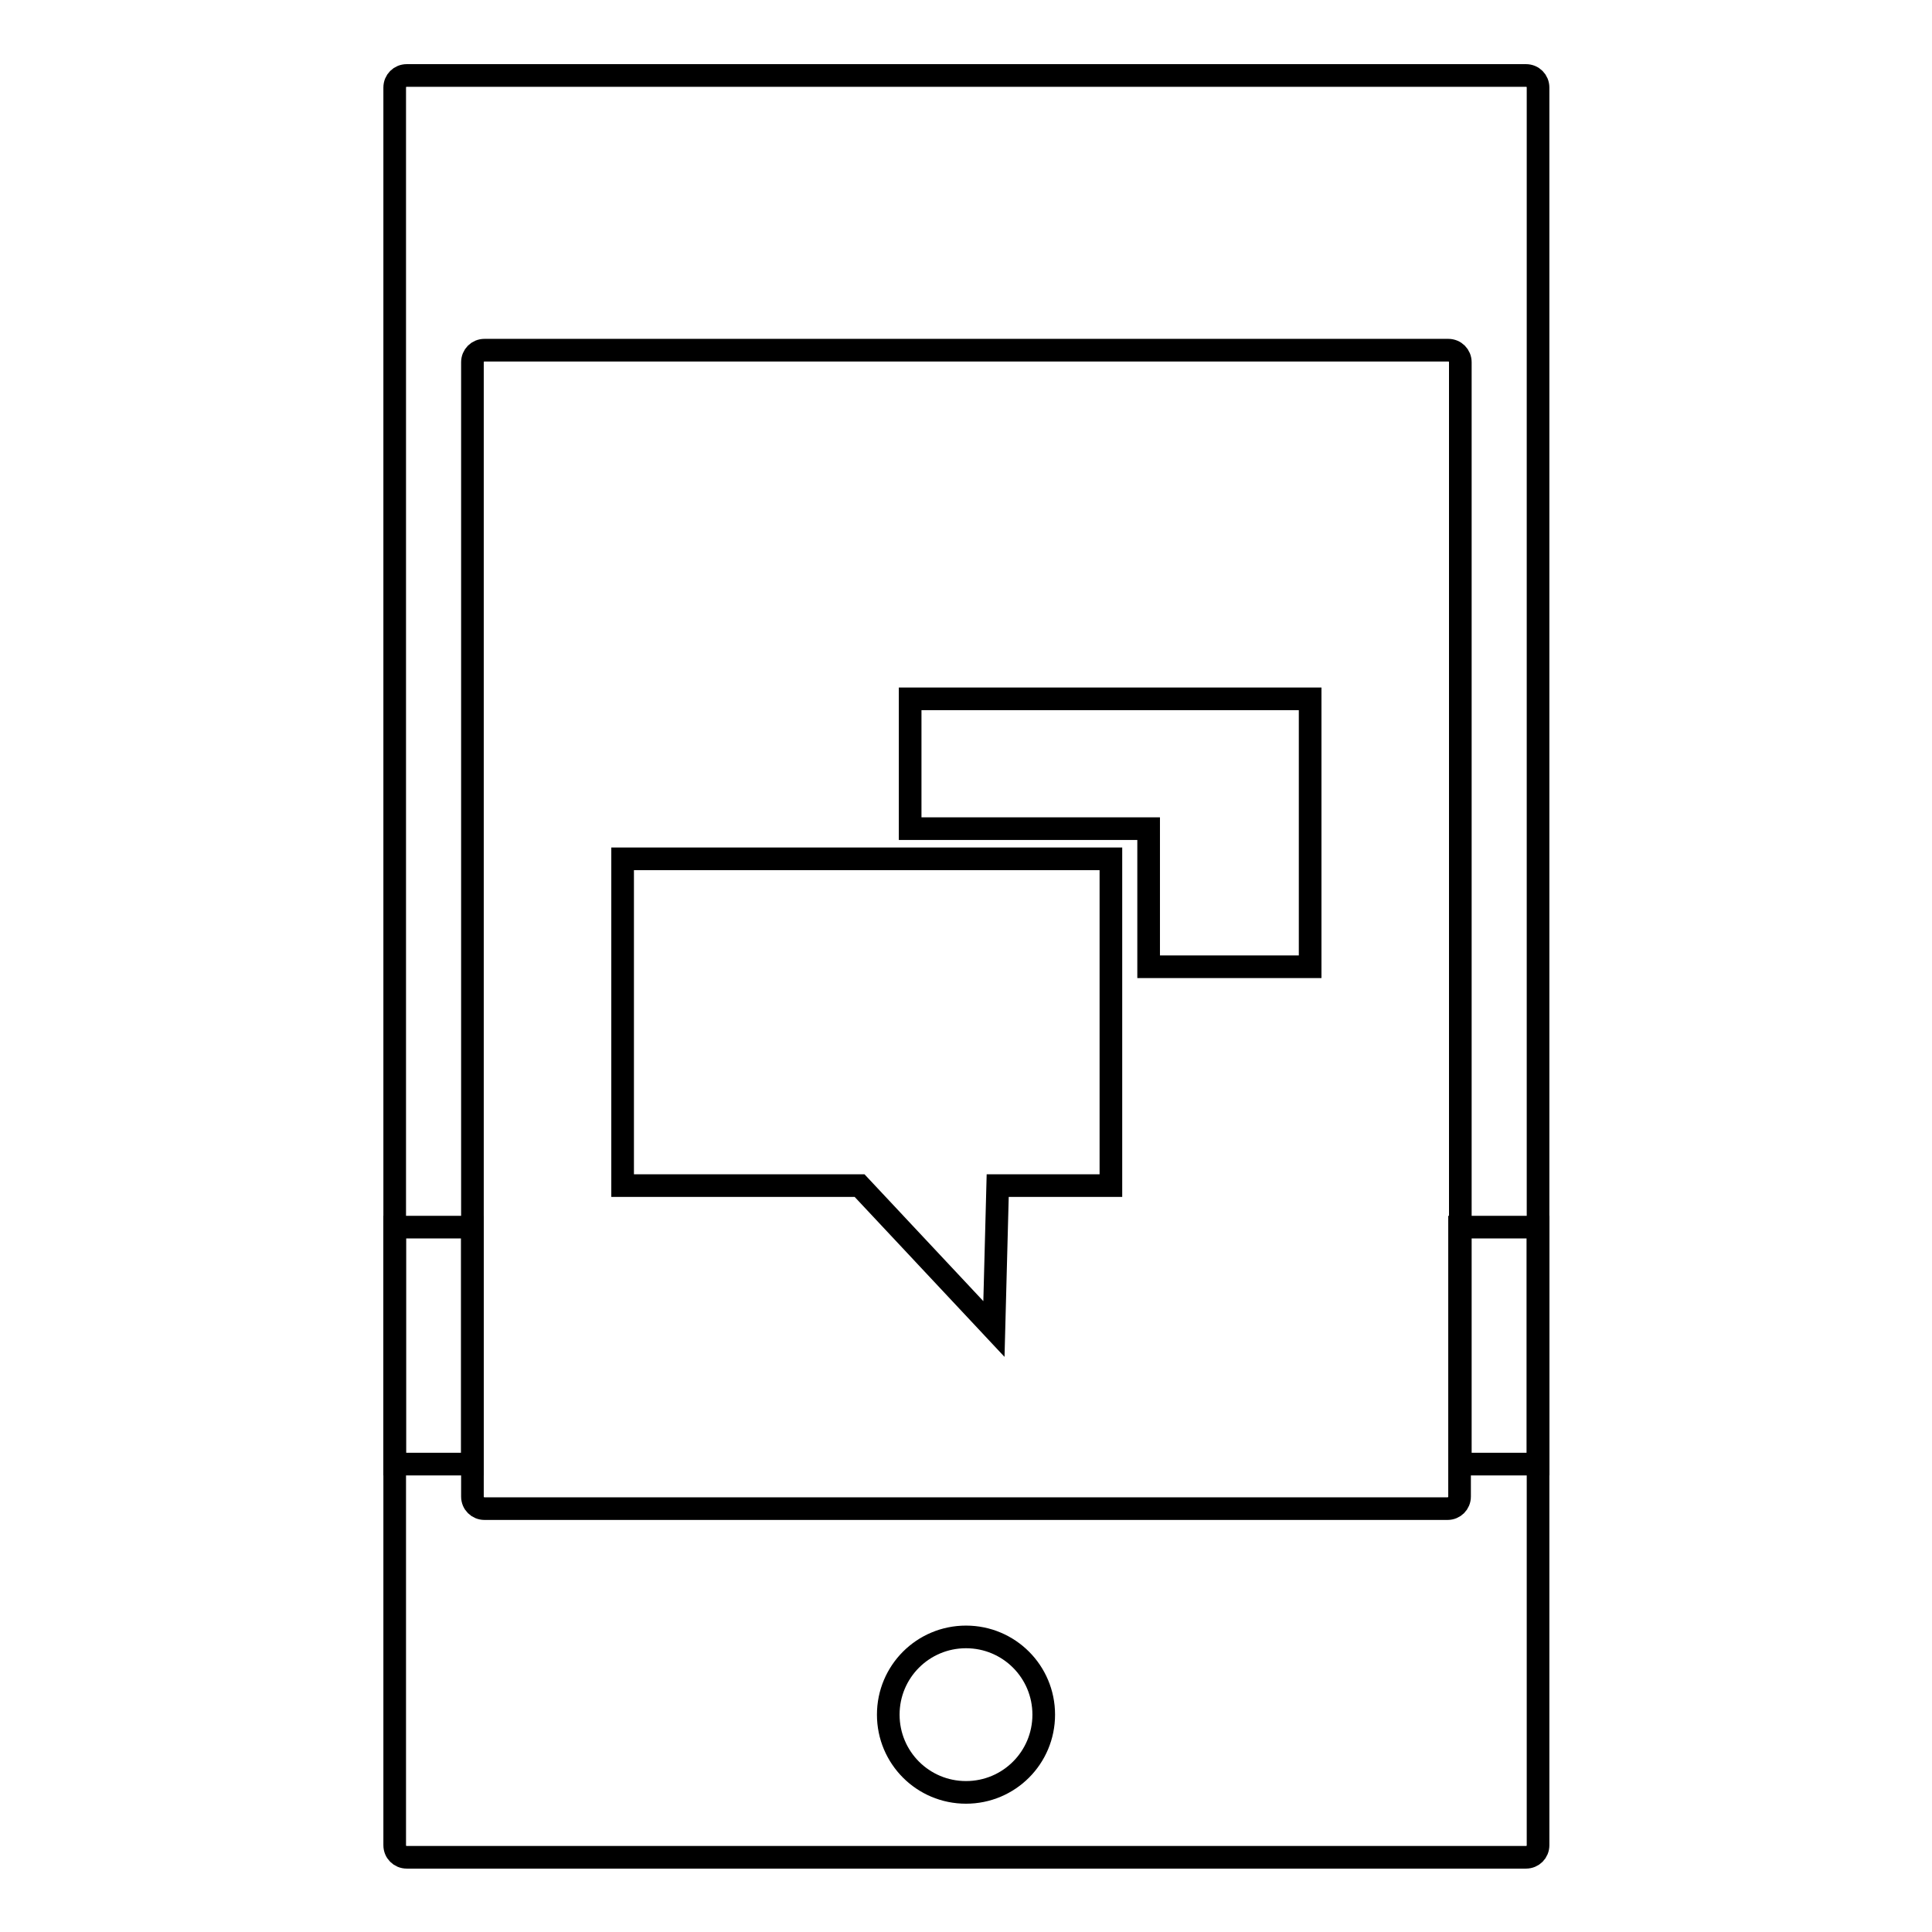 <?xml version="1.0" encoding="utf-8"?>
<!-- Svg Vector Icons : http://www.onlinewebfonts.com/icon -->
<!DOCTYPE svg PUBLIC "-//W3C//DTD SVG 1.1//EN" "http://www.w3.org/Graphics/SVG/1.1/DTD/svg11.dtd">
<svg version="1.1" xmlns="http://www.w3.org/2000/svg" xmlns:xlink="http://www.w3.org/1999/xlink" x="0px" y="0px" viewBox="0 0 256 256" enable-background="new 0 0 256 256" xml:space="preserve">
<g><g><path stroke-width="3" fill-opacity="0" stroke="#000000"  d="M193.4,162.6v35.7c0,0.9-0.7,1.6-1.6,1.6H64.2c-0.9,0-1.6-0.7-1.6-1.6v-35.7H52.3v81.9c0,0.9,0.7,1.6,1.6,1.6h148.3c0.9,0,1.6-0.7,1.6-1.6v-81.9H193.4z M128,237.5c-5.7,0-10.3-4.6-10.3-10.3c0-5.7,4.6-10.3,10.3-10.3s10.3,4.6,10.3,10.3C138.3,232.9,133.7,237.5,128,237.5z"/><path stroke-width="3" fill-opacity="0" stroke="#000000"  d="M62.6,48c0-0.9,0.7-1.6,1.6-1.6h127.7c0.9,0,1.6,0.7,1.6,1.6V194h10.3V11.6c0-0.9-0.7-1.6-1.6-1.6H53.9c-0.9,0-1.6,0.7-1.6,1.6V194h10.3L62.6,48L62.6,48z"/><path stroke-width="3" fill-opacity="0" stroke="#000000"  d="M173.5,92.6h-52.9v17.2h31.6v18.3h21.4V92.6z"/><path stroke-width="3" fill-opacity="0" stroke="#000000"  d="M82.5,157.1h31.4l17.8,19l0.5-19h15v-43.3H82.5V157.1z"/></g></g>
</svg>